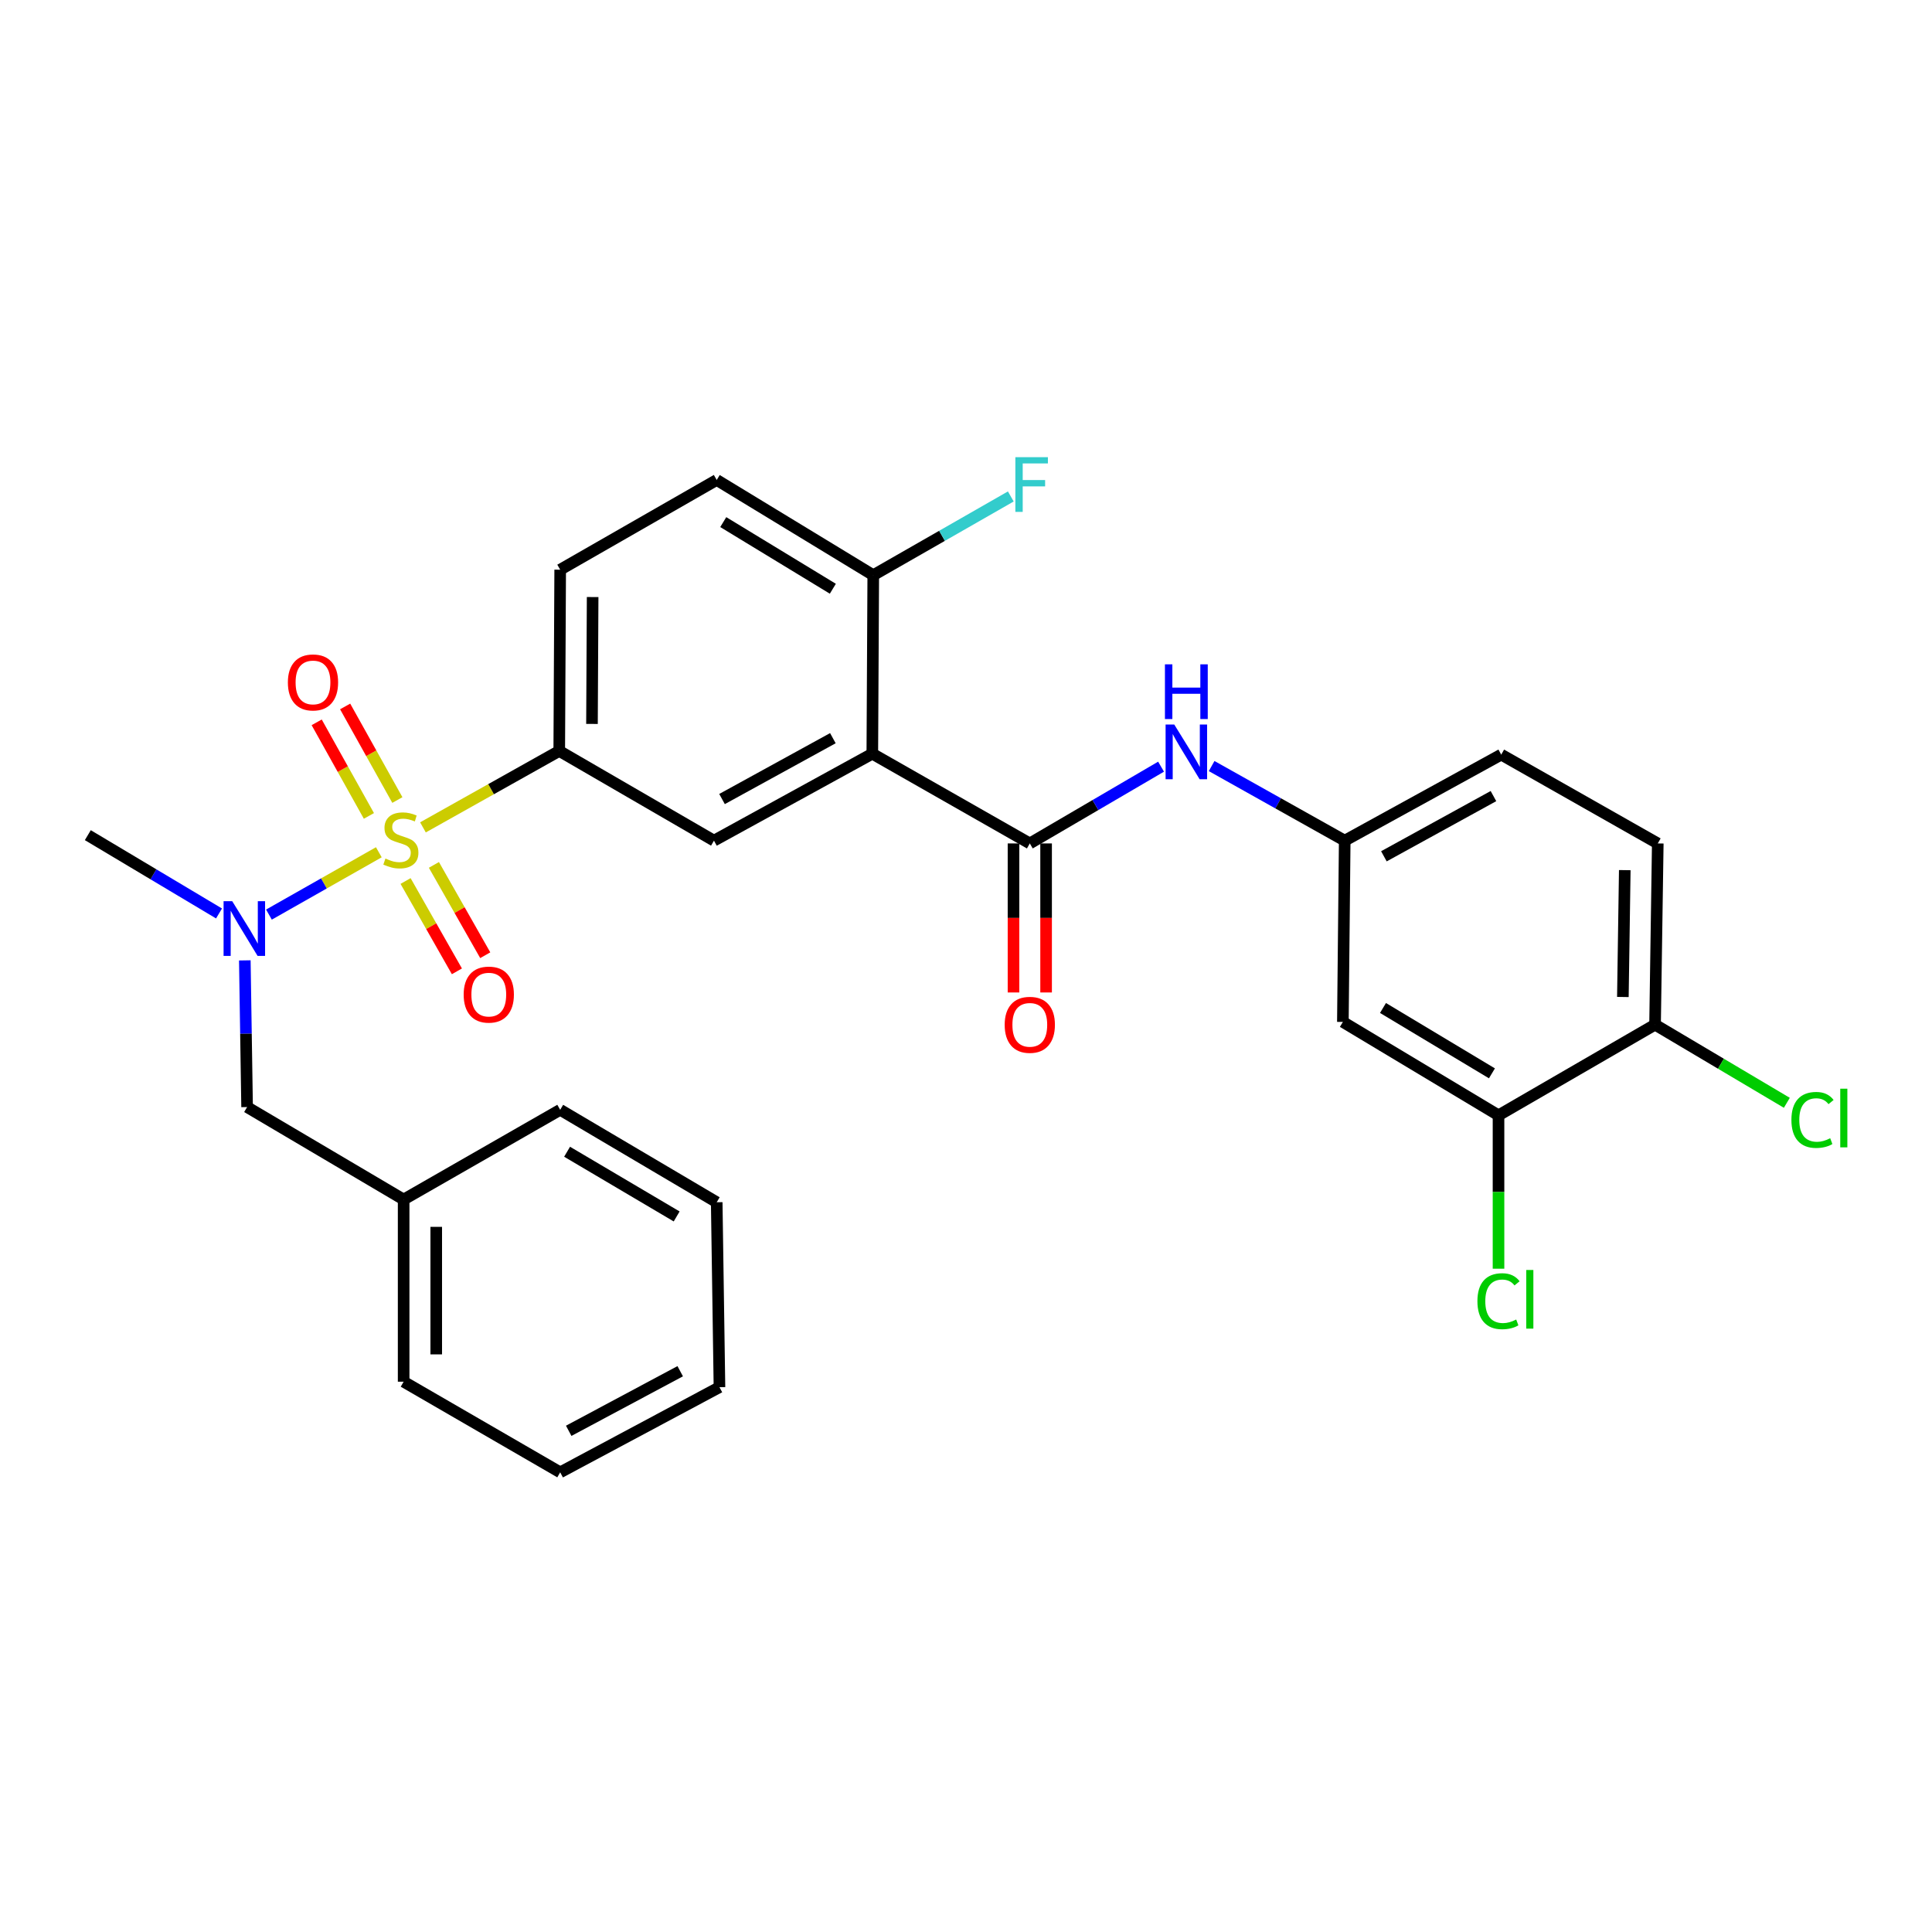 <?xml version='1.0' encoding='iso-8859-1'?>
<svg version='1.1' baseProfile='full'
              xmlns='http://www.w3.org/2000/svg'
                      xmlns:rdkit='http://www.rdkit.org/xml'
                      xmlns:xlink='http://www.w3.org/1999/xlink'
                  xml:space='preserve'
width='1000px' height='1000px' viewBox='0 0 1000 1000'>
<!-- END OF HEADER -->
<rect style='opacity:1.0;fill:#FFFFFF;stroke:none' width='1000' height='1000' x='0' y='0'> </rect>
<path class='bond-2' d='M 218.92,428.248 L 254.192,408.466' style='fill:none;fill-rule:evenodd;stroke:#CCCC00;stroke-width:6px;stroke-linecap:butt;stroke-linejoin:miter;stroke-opacity:1' />
<path class='bond-2' d='M 254.192,408.466 L 289.464,388.685' style='fill:none;fill-rule:evenodd;stroke:#000000;stroke-width:6px;stroke-linecap:butt;stroke-linejoin:miter;stroke-opacity:1' />
<path class='bond-3' d='M 196.081,441.13 L 167.643,457.262' style='fill:none;fill-rule:evenodd;stroke:#CCCC00;stroke-width:6px;stroke-linecap:butt;stroke-linejoin:miter;stroke-opacity:1' />
<path class='bond-3' d='M 167.643,457.262 L 139.204,473.394' style='fill:none;fill-rule:evenodd;stroke:#0000FF;stroke-width:6px;stroke-linecap:butt;stroke-linejoin:miter;stroke-opacity:1' />
<path class='bond-6' d='M 205.675,414.094 L 192.161,389.875' style='fill:none;fill-rule:evenodd;stroke:#CCCC00;stroke-width:6px;stroke-linecap:butt;stroke-linejoin:miter;stroke-opacity:1' />
<path class='bond-6' d='M 192.161,389.875 L 178.646,365.656' style='fill:none;fill-rule:evenodd;stroke:#FF0000;stroke-width:6px;stroke-linecap:butt;stroke-linejoin:miter;stroke-opacity:1' />
<path class='bond-6' d='M 190.943,422.315 L 177.428,398.096' style='fill:none;fill-rule:evenodd;stroke:#CCCC00;stroke-width:6px;stroke-linecap:butt;stroke-linejoin:miter;stroke-opacity:1' />
<path class='bond-6' d='M 177.428,398.096 L 163.914,373.876' style='fill:none;fill-rule:evenodd;stroke:#FF0000;stroke-width:6px;stroke-linecap:butt;stroke-linejoin:miter;stroke-opacity:1' />
<path class='bond-7' d='M 209.922,456.008 L 223.208,479.384' style='fill:none;fill-rule:evenodd;stroke:#CCCC00;stroke-width:6px;stroke-linecap:butt;stroke-linejoin:miter;stroke-opacity:1' />
<path class='bond-7' d='M 223.208,479.384 L 236.494,502.76' style='fill:none;fill-rule:evenodd;stroke:#FF0000;stroke-width:6px;stroke-linecap:butt;stroke-linejoin:miter;stroke-opacity:1' />
<path class='bond-7' d='M 224.59,447.672 L 237.876,471.048' style='fill:none;fill-rule:evenodd;stroke:#CCCC00;stroke-width:6px;stroke-linecap:butt;stroke-linejoin:miter;stroke-opacity:1' />
<path class='bond-7' d='M 237.876,471.048 L 251.162,494.423' style='fill:none;fill-rule:evenodd;stroke:#FF0000;stroke-width:6px;stroke-linecap:butt;stroke-linejoin:miter;stroke-opacity:1' />
<path class='bond-0' d='M 451.509,390.119 L 369.545,435.117' style='fill:none;fill-rule:evenodd;stroke:#000000;stroke-width:6px;stroke-linecap:butt;stroke-linejoin:miter;stroke-opacity:1' />
<path class='bond-0' d='M 431.096,382.08 L 373.72,413.579' style='fill:none;fill-rule:evenodd;stroke:#000000;stroke-width:6px;stroke-linecap:butt;stroke-linejoin:miter;stroke-opacity:1' />
<path class='bond-1' d='M 451.509,390.119 L 533.024,436.561' style='fill:none;fill-rule:evenodd;stroke:#000000;stroke-width:6px;stroke-linecap:butt;stroke-linejoin:miter;stroke-opacity:1' />
<path class='bond-29' d='M 451.509,390.119 L 451.997,297.713' style='fill:none;fill-rule:evenodd;stroke:#000000;stroke-width:6px;stroke-linecap:butt;stroke-linejoin:miter;stroke-opacity:1' />
<path class='bond-5' d='M 533.024,436.561 L 566.994,416.693' style='fill:none;fill-rule:evenodd;stroke:#000000;stroke-width:6px;stroke-linecap:butt;stroke-linejoin:miter;stroke-opacity:1' />
<path class='bond-5' d='M 566.994,416.693 L 600.964,396.826' style='fill:none;fill-rule:evenodd;stroke:#0000FF;stroke-width:6px;stroke-linecap:butt;stroke-linejoin:miter;stroke-opacity:1' />
<path class='bond-13' d='M 524.588,436.561 L 524.588,475.129' style='fill:none;fill-rule:evenodd;stroke:#000000;stroke-width:6px;stroke-linecap:butt;stroke-linejoin:miter;stroke-opacity:1' />
<path class='bond-13' d='M 524.588,475.129 L 524.588,513.698' style='fill:none;fill-rule:evenodd;stroke:#FF0000;stroke-width:6px;stroke-linecap:butt;stroke-linejoin:miter;stroke-opacity:1' />
<path class='bond-13' d='M 541.459,436.561 L 541.459,475.129' style='fill:none;fill-rule:evenodd;stroke:#000000;stroke-width:6px;stroke-linecap:butt;stroke-linejoin:miter;stroke-opacity:1' />
<path class='bond-13' d='M 541.459,475.129 L 541.459,513.698' style='fill:none;fill-rule:evenodd;stroke:#FF0000;stroke-width:6px;stroke-linecap:butt;stroke-linejoin:miter;stroke-opacity:1' />
<path class='bond-4' d='M 289.464,388.685 L 369.545,435.117' style='fill:none;fill-rule:evenodd;stroke:#000000;stroke-width:6px;stroke-linecap:butt;stroke-linejoin:miter;stroke-opacity:1' />
<path class='bond-15' d='M 289.464,388.685 L 289.952,294.873' style='fill:none;fill-rule:evenodd;stroke:#000000;stroke-width:6px;stroke-linecap:butt;stroke-linejoin:miter;stroke-opacity:1' />
<path class='bond-15' d='M 306.408,374.701 L 306.749,309.032' style='fill:none;fill-rule:evenodd;stroke:#000000;stroke-width:6px;stroke-linecap:butt;stroke-linejoin:miter;stroke-opacity:1' />
<path class='bond-12' d='M 126.719,497.092 L 127.308,535.055' style='fill:none;fill-rule:evenodd;stroke:#0000FF;stroke-width:6px;stroke-linecap:butt;stroke-linejoin:miter;stroke-opacity:1' />
<path class='bond-12' d='M 127.308,535.055 L 127.897,573.018' style='fill:none;fill-rule:evenodd;stroke:#000000;stroke-width:6px;stroke-linecap:butt;stroke-linejoin:miter;stroke-opacity:1' />
<path class='bond-23' d='M 113.365,472.805 L 79.41,452.541' style='fill:none;fill-rule:evenodd;stroke:#0000FF;stroke-width:6px;stroke-linecap:butt;stroke-linejoin:miter;stroke-opacity:1' />
<path class='bond-23' d='M 79.41,452.541 L 45.455,432.277' style='fill:none;fill-rule:evenodd;stroke:#000000;stroke-width:6px;stroke-linecap:butt;stroke-linejoin:miter;stroke-opacity:1' />
<path class='bond-11' d='M 627.14,396.508 L 661.583,415.813' style='fill:none;fill-rule:evenodd;stroke:#0000FF;stroke-width:6px;stroke-linecap:butt;stroke-linejoin:miter;stroke-opacity:1' />
<path class='bond-11' d='M 661.583,415.813 L 696.025,435.117' style='fill:none;fill-rule:evenodd;stroke:#000000;stroke-width:6px;stroke-linecap:butt;stroke-linejoin:miter;stroke-opacity:1' />
<path class='bond-8' d='M 775.628,577.283 L 695.069,528.948' style='fill:none;fill-rule:evenodd;stroke:#000000;stroke-width:6px;stroke-linecap:butt;stroke-linejoin:miter;stroke-opacity:1' />
<path class='bond-8' d='M 772.224,555.566 L 715.833,521.731' style='fill:none;fill-rule:evenodd;stroke:#000000;stroke-width:6px;stroke-linecap:butt;stroke-linejoin:miter;stroke-opacity:1' />
<path class='bond-18' d='M 775.628,577.283 L 775.628,616.98' style='fill:none;fill-rule:evenodd;stroke:#000000;stroke-width:6px;stroke-linecap:butt;stroke-linejoin:miter;stroke-opacity:1' />
<path class='bond-18' d='M 775.628,616.98 L 775.628,656.678' style='fill:none;fill-rule:evenodd;stroke:#00CC00;stroke-width:6px;stroke-linecap:butt;stroke-linejoin:miter;stroke-opacity:1' />
<path class='bond-31' d='M 775.628,577.283 L 856.655,530.363' style='fill:none;fill-rule:evenodd;stroke:#000000;stroke-width:6px;stroke-linecap:butt;stroke-linejoin:miter;stroke-opacity:1' />
<path class='bond-9' d='M 451.997,297.713 L 370.969,248.431' style='fill:none;fill-rule:evenodd;stroke:#000000;stroke-width:6px;stroke-linecap:butt;stroke-linejoin:miter;stroke-opacity:1' />
<path class='bond-9' d='M 431.076,304.735 L 374.357,270.238' style='fill:none;fill-rule:evenodd;stroke:#000000;stroke-width:6px;stroke-linecap:butt;stroke-linejoin:miter;stroke-opacity:1' />
<path class='bond-20' d='M 451.997,297.713 L 487.593,277.339' style='fill:none;fill-rule:evenodd;stroke:#000000;stroke-width:6px;stroke-linecap:butt;stroke-linejoin:miter;stroke-opacity:1' />
<path class='bond-20' d='M 487.593,277.339 L 523.189,256.964' style='fill:none;fill-rule:evenodd;stroke:#33CCCC;stroke-width:6px;stroke-linecap:butt;stroke-linejoin:miter;stroke-opacity:1' />
<path class='bond-10' d='M 695.069,528.948 L 696.025,435.117' style='fill:none;fill-rule:evenodd;stroke:#000000;stroke-width:6px;stroke-linecap:butt;stroke-linejoin:miter;stroke-opacity:1' />
<path class='bond-19' d='M 696.025,435.117 L 777.033,390.587' style='fill:none;fill-rule:evenodd;stroke:#000000;stroke-width:6px;stroke-linecap:butt;stroke-linejoin:miter;stroke-opacity:1' />
<path class='bond-19' d='M 716.303,443.222 L 773.009,412.051' style='fill:none;fill-rule:evenodd;stroke:#000000;stroke-width:6px;stroke-linecap:butt;stroke-linejoin:miter;stroke-opacity:1' />
<path class='bond-22' d='M 127.897,573.018 L 208.924,620.875' style='fill:none;fill-rule:evenodd;stroke:#000000;stroke-width:6px;stroke-linecap:butt;stroke-linejoin:miter;stroke-opacity:1' />
<path class='bond-14' d='M 856.655,530.363 L 858.061,436.561' style='fill:none;fill-rule:evenodd;stroke:#000000;stroke-width:6px;stroke-linecap:butt;stroke-linejoin:miter;stroke-opacity:1' />
<path class='bond-14' d='M 839.997,516.04 L 840.981,450.378' style='fill:none;fill-rule:evenodd;stroke:#000000;stroke-width:6px;stroke-linecap:butt;stroke-linejoin:miter;stroke-opacity:1' />
<path class='bond-21' d='M 856.655,530.363 L 890.758,550.586' style='fill:none;fill-rule:evenodd;stroke:#000000;stroke-width:6px;stroke-linecap:butt;stroke-linejoin:miter;stroke-opacity:1' />
<path class='bond-21' d='M 890.758,550.586 L 924.862,570.809' style='fill:none;fill-rule:evenodd;stroke:#00CC00;stroke-width:6px;stroke-linecap:butt;stroke-linejoin:miter;stroke-opacity:1' />
<path class='bond-16' d='M 289.952,294.873 L 370.969,248.431' style='fill:none;fill-rule:evenodd;stroke:#000000;stroke-width:6px;stroke-linecap:butt;stroke-linejoin:miter;stroke-opacity:1' />
<path class='bond-17' d='M 858.061,436.561 L 777.033,390.587' style='fill:none;fill-rule:evenodd;stroke:#000000;stroke-width:6px;stroke-linecap:butt;stroke-linejoin:miter;stroke-opacity:1' />
<path class='bond-24' d='M 208.924,620.875 L 208.924,715.165' style='fill:none;fill-rule:evenodd;stroke:#000000;stroke-width:6px;stroke-linecap:butt;stroke-linejoin:miter;stroke-opacity:1' />
<path class='bond-24' d='M 225.795,635.019 L 225.795,701.022' style='fill:none;fill-rule:evenodd;stroke:#000000;stroke-width:6px;stroke-linecap:butt;stroke-linejoin:miter;stroke-opacity:1' />
<path class='bond-25' d='M 208.924,620.875 L 289.952,574.433' style='fill:none;fill-rule:evenodd;stroke:#000000;stroke-width:6px;stroke-linecap:butt;stroke-linejoin:miter;stroke-opacity:1' />
<path class='bond-27' d='M 208.924,715.165 L 289.952,762.075' style='fill:none;fill-rule:evenodd;stroke:#000000;stroke-width:6px;stroke-linecap:butt;stroke-linejoin:miter;stroke-opacity:1' />
<path class='bond-26' d='M 289.952,574.433 L 370.969,622.281' style='fill:none;fill-rule:evenodd;stroke:#000000;stroke-width:6px;stroke-linecap:butt;stroke-linejoin:miter;stroke-opacity:1' />
<path class='bond-26' d='M 293.525,596.137 L 350.238,629.631' style='fill:none;fill-rule:evenodd;stroke:#000000;stroke-width:6px;stroke-linecap:butt;stroke-linejoin:miter;stroke-opacity:1' />
<path class='bond-28' d='M 370.969,622.281 L 372.394,718.005' style='fill:none;fill-rule:evenodd;stroke:#000000;stroke-width:6px;stroke-linecap:butt;stroke-linejoin:miter;stroke-opacity:1' />
<path class='bond-30' d='M 289.952,762.075 L 372.394,718.005' style='fill:none;fill-rule:evenodd;stroke:#000000;stroke-width:6px;stroke-linecap:butt;stroke-linejoin:miter;stroke-opacity:1' />
<path class='bond-30' d='M 294.364,740.586 L 352.074,709.737' style='fill:none;fill-rule:evenodd;stroke:#000000;stroke-width:6px;stroke-linecap:butt;stroke-linejoin:miter;stroke-opacity:1' />
<path  class='atom-0' d='M 199.49 444.378
Q 199.81 444.498, 201.13 445.058
Q 202.45 445.618, 203.89 445.978
Q 205.37 446.298, 206.81 446.298
Q 209.49 446.298, 211.05 445.018
Q 212.61 443.698, 212.61 441.418
Q 212.61 439.858, 211.81 438.898
Q 211.05 437.938, 209.85 437.418
Q 208.65 436.898, 206.65 436.298
Q 204.13 435.538, 202.61 434.818
Q 201.13 434.098, 200.05 432.578
Q 199.01 431.058, 199.01 428.498
Q 199.01 424.938, 201.41 422.738
Q 203.85 420.538, 208.65 420.538
Q 211.93 420.538, 215.65 422.098
L 214.73 425.178
Q 211.33 423.778, 208.77 423.778
Q 206.01 423.778, 204.49 424.938
Q 202.97 426.058, 203.01 428.018
Q 203.01 429.538, 203.77 430.458
Q 204.57 431.378, 205.69 431.898
Q 206.85 432.418, 208.77 433.018
Q 211.33 433.818, 212.85 434.618
Q 214.37 435.418, 215.45 437.058
Q 216.57 438.658, 216.57 441.418
Q 216.57 445.338, 213.93 447.458
Q 211.33 449.538, 206.97 449.538
Q 204.45 449.538, 202.53 448.978
Q 200.65 448.458, 198.41 447.538
L 199.49 444.378
' fill='#CCCC00'/>
<path  class='atom-4' d='M 120.203 466.462
L 129.483 481.462
Q 130.403 482.942, 131.883 485.622
Q 133.363 488.302, 133.443 488.462
L 133.443 466.462
L 137.203 466.462
L 137.203 494.782
L 133.323 494.782
L 123.363 478.382
Q 122.203 476.462, 120.963 474.262
Q 119.763 472.062, 119.403 471.382
L 119.403 494.782
L 115.723 494.782
L 115.723 466.462
L 120.203 466.462
' fill='#0000FF'/>
<path  class='atom-6' d='M 607.791 375.012
L 617.071 390.012
Q 617.991 391.492, 619.471 394.172
Q 620.951 396.852, 621.031 397.012
L 621.031 375.012
L 624.791 375.012
L 624.791 403.332
L 620.911 403.332
L 610.951 386.932
Q 609.791 385.012, 608.551 382.812
Q 607.351 380.612, 606.991 379.932
L 606.991 403.332
L 603.311 403.332
L 603.311 375.012
L 607.791 375.012
' fill='#0000FF'/>
<path  class='atom-6' d='M 602.971 343.86
L 606.811 343.86
L 606.811 355.9
L 621.291 355.9
L 621.291 343.86
L 625.131 343.86
L 625.131 372.18
L 621.291 372.18
L 621.291 359.1
L 606.811 359.1
L 606.811 372.18
L 602.971 372.18
L 602.971 343.86
' fill='#0000FF'/>
<path  class='atom-7' d='M 149.004 353.223
Q 149.004 346.423, 152.364 342.623
Q 155.724 338.823, 162.004 338.823
Q 168.284 338.823, 171.644 342.623
Q 175.004 346.423, 175.004 353.223
Q 175.004 360.103, 171.604 364.023
Q 168.204 367.903, 162.004 367.903
Q 155.764 367.903, 152.364 364.023
Q 149.004 360.143, 149.004 353.223
M 162.004 364.703
Q 166.324 364.703, 168.644 361.823
Q 171.004 358.903, 171.004 353.223
Q 171.004 347.663, 168.644 344.863
Q 166.324 342.023, 162.004 342.023
Q 157.684 342.023, 155.324 344.823
Q 153.004 347.623, 153.004 353.223
Q 153.004 358.943, 155.324 361.823
Q 157.684 364.703, 162.004 364.703
' fill='#FF0000'/>
<path  class='atom-8' d='M 239.995 514.8
Q 239.995 508, 243.355 504.2
Q 246.715 500.4, 252.995 500.4
Q 259.275 500.4, 262.635 504.2
Q 265.995 508, 265.995 514.8
Q 265.995 521.68, 262.595 525.6
Q 259.195 529.48, 252.995 529.48
Q 246.755 529.48, 243.355 525.6
Q 239.995 521.72, 239.995 514.8
M 252.995 526.28
Q 257.315 526.28, 259.635 523.4
Q 261.995 520.48, 261.995 514.8
Q 261.995 509.24, 259.635 506.44
Q 257.315 503.6, 252.995 503.6
Q 248.675 503.6, 246.315 506.4
Q 243.995 509.2, 243.995 514.8
Q 243.995 520.52, 246.315 523.4
Q 248.675 526.28, 252.995 526.28
' fill='#FF0000'/>
<path  class='atom-14' d='M 520.024 530.443
Q 520.024 523.643, 523.384 519.843
Q 526.744 516.043, 533.024 516.043
Q 539.304 516.043, 542.664 519.843
Q 546.024 523.643, 546.024 530.443
Q 546.024 537.323, 542.624 541.243
Q 539.224 545.123, 533.024 545.123
Q 526.784 545.123, 523.384 541.243
Q 520.024 537.363, 520.024 530.443
M 533.024 541.923
Q 537.344 541.923, 539.664 539.043
Q 542.024 536.123, 542.024 530.443
Q 542.024 524.883, 539.664 522.083
Q 537.344 519.243, 533.024 519.243
Q 528.704 519.243, 526.344 522.043
Q 524.024 524.843, 524.024 530.443
Q 524.024 536.163, 526.344 539.043
Q 528.704 541.923, 533.024 541.923
' fill='#FF0000'/>
<path  class='atom-19' d='M 764.708 673.499
Q 764.708 666.459, 767.988 662.779
Q 771.308 659.059, 777.588 659.059
Q 783.428 659.059, 786.548 663.179
L 783.908 665.339
Q 781.628 662.339, 777.588 662.339
Q 773.308 662.339, 771.028 665.219
Q 768.788 668.059, 768.788 673.499
Q 768.788 679.099, 771.108 681.979
Q 773.468 684.859, 778.028 684.859
Q 781.148 684.859, 784.788 682.979
L 785.908 685.979
Q 784.428 686.939, 782.188 687.499
Q 779.948 688.059, 777.468 688.059
Q 771.308 688.059, 767.988 684.299
Q 764.708 680.539, 764.708 673.499
' fill='#00CC00'/>
<path  class='atom-19' d='M 789.988 657.339
L 793.668 657.339
L 793.668 687.699
L 789.988 687.699
L 789.988 657.339
' fill='#00CC00'/>
<path  class='atom-21' d='M 525.551 236.633
L 542.391 236.633
L 542.391 239.873
L 529.351 239.873
L 529.351 248.473
L 540.951 248.473
L 540.951 251.753
L 529.351 251.753
L 529.351 264.953
L 525.551 264.953
L 525.551 236.633
' fill='#33CCCC'/>
<path  class='atom-22' d='M 927.231 579.669
Q 927.231 572.629, 930.511 568.949
Q 933.831 565.229, 940.111 565.229
Q 945.951 565.229, 949.071 569.349
L 946.431 571.509
Q 944.151 568.509, 940.111 568.509
Q 935.831 568.509, 933.551 571.389
Q 931.311 574.229, 931.311 579.669
Q 931.311 585.269, 933.631 588.149
Q 935.991 591.029, 940.551 591.029
Q 943.671 591.029, 947.311 589.149
L 948.431 592.149
Q 946.951 593.109, 944.711 593.669
Q 942.471 594.229, 939.991 594.229
Q 933.831 594.229, 930.511 590.469
Q 927.231 586.709, 927.231 579.669
' fill='#00CC00'/>
<path  class='atom-22' d='M 952.511 563.509
L 956.191 563.509
L 956.191 593.869
L 952.511 593.869
L 952.511 563.509
' fill='#00CC00'/>
</svg>
